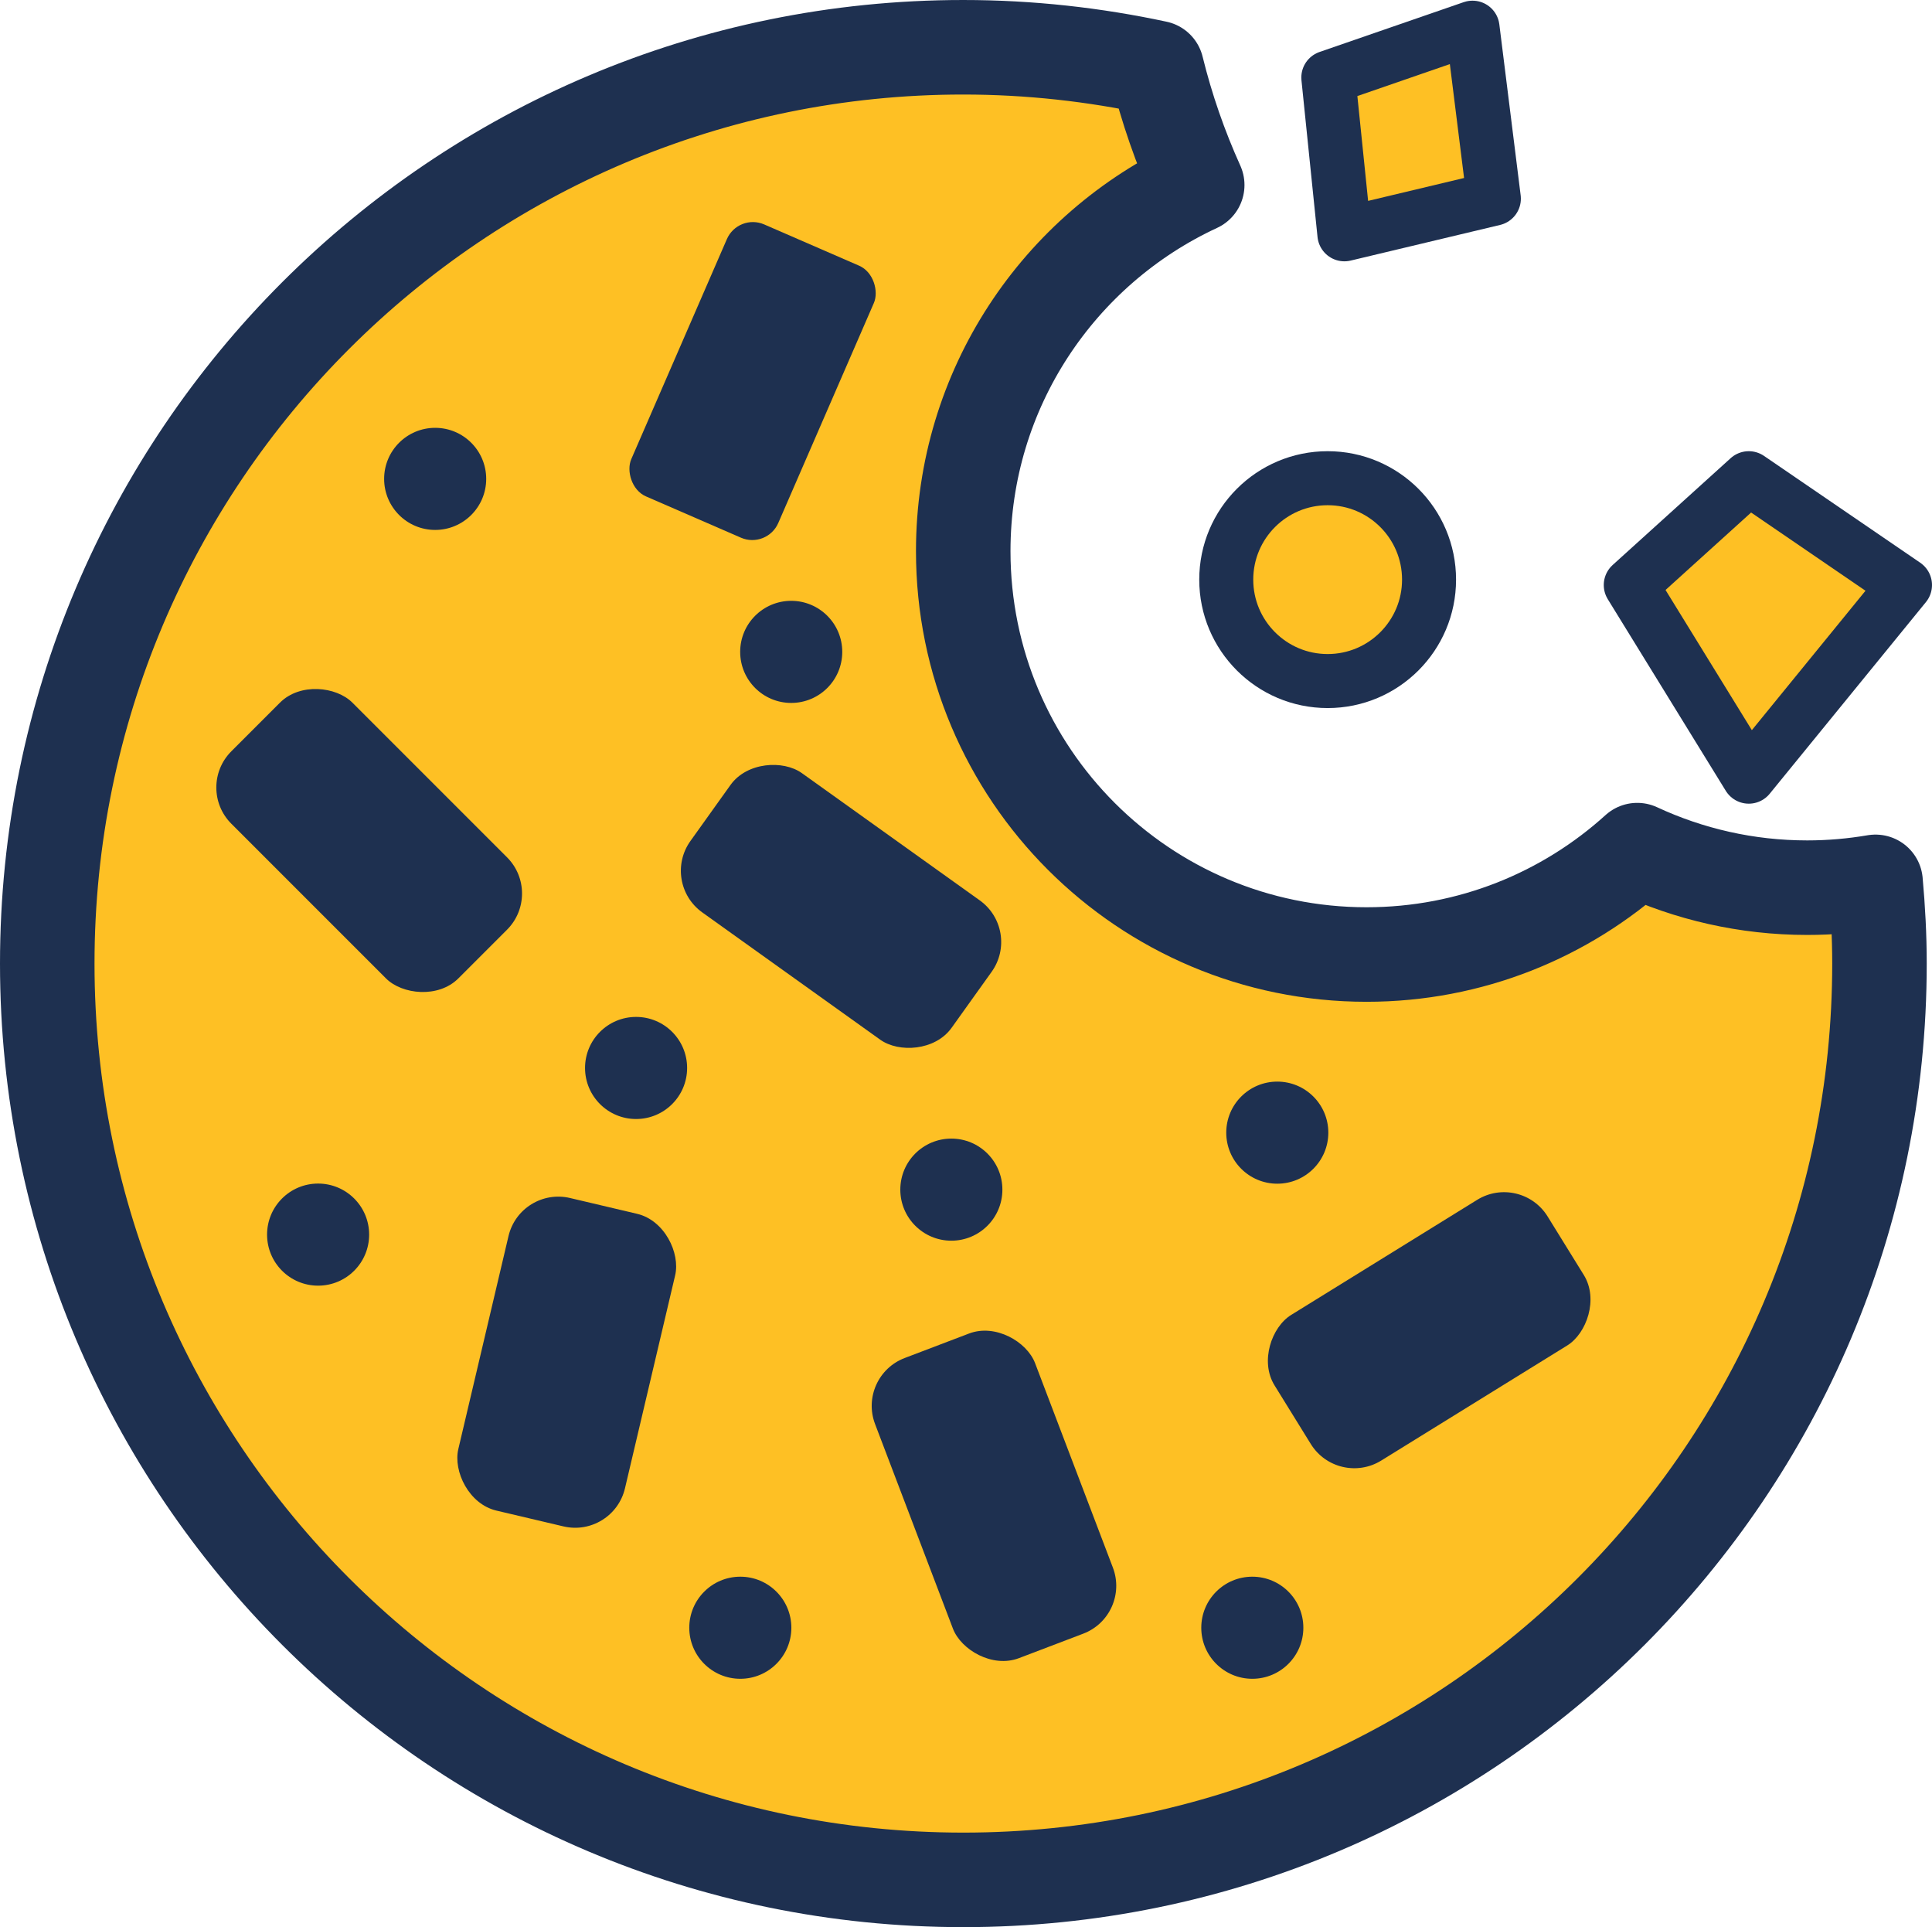 <?xml version="1.0" encoding="UTF-8"?>
<svg id="Layer_2" xmlns="http://www.w3.org/2000/svg" viewBox="0 0 143.09 142.69">
  <defs>
    <style>
      .cls-1 {
        stroke-width: 4px;
      }

      .cls-1, .cls-2 {
        fill: none;
        stroke: #1e3050;
        stroke-linejoin: round;
      }

      .cls-2 {
        stroke-linecap: round;
        stroke-width: 7px;
      }

      .cls-3 {
        fill: #1e3050;
      }

      .cls-4 {
        fill: #fec024;
      }
    </style>
  </defs>
  <g id="Layer_3">
    <g>
      <circle class="cls-4" cx="98.33" cy="42.92" r="7.51"/>
      <polygon class="cls-4" points="99.57 17.35 98.38 5.74 109.06 2.05 110.64 14.71 99.57 17.35"/>
      <polygon class="cls-4" points="120.78 43.32 129.52 35.41 141.09 43.32 129.52 57.51 120.78 43.32"/>
      <path class="cls-4" d="M138.9,65.3c-1.64.28-3.33.43-5.05.43-4.5,0-8.76-1-12.59-2.78-5.3,4.8-12.33,7.73-20.05,7.73-16.5,0-29.87-13.37-29.87-29.87,0-12.02,7.1-22.37,17.33-27.11-1.25-2.77-2.26-5.66-3-8.67-4.62-.99-9.41-1.53-14.33-1.53C33.88,3.5,3.5,33.88,3.5,71.35s30.38,67.85,67.85,67.85,67.85-30.38,67.85-67.85c0-2.04-.11-4.06-.29-6.05Z"/>
      <path class="cls-2" d="M138.9,65.3c-1.64.28-3.33.43-5.05.43-4.5,0-8.76-1-12.59-2.78-5.3,4.8-12.33,7.73-20.05,7.73-16.5,0-29.87-13.37-29.87-29.87,0-12.02,7.1-22.37,17.33-27.11-1.25-2.77-2.26-5.66-3-8.67-4.62-.99-9.41-1.53-14.33-1.53C33.88,3.5,3.5,33.88,3.5,71.35s30.38,67.85,67.85,67.85,67.85-30.38,67.85-67.85c0-2.04-.11-4.06-.29-6.05Z"/>
      <rect class="cls-3" x="49.8" y="17.24" width="11.87" height="21.96" rx="2.1" ry="2.1" transform="translate(15.87 -19.88) rotate(23.49)"/>
      <rect class="cls-3" x="99.5" y="86.61" width="12.68" height="23.78" rx="3.79" ry="3.79" transform="translate(133.94 -43.33) rotate(58.26)"/>
      <rect class="cls-3" x="35.63" y="88.98" width="12.68" height="23.78" rx="3.79" ry="3.79" transform="translate(24.26 -6.94) rotate(13.26)"/>
      <rect class="cls-3" x="67.28" y="98.87" width="12.68" height="23.78" rx="3.79" ry="3.79" transform="translate(-34.59 33.44) rotate(-20.84)"/>
      <rect class="cls-3" x="55.95" y="55.23" width="12.68" height="23.78" rx="3.79" ry="3.79" transform="translate(-28.54 78.74) rotate(-54.43)"/>
      <rect class="cls-3" x="21" y="50.35" width="12.68" height="23.78" rx="3.79" ry="3.79" transform="translate(-36 37.56) rotate(-45)"/>
      <circle class="cls-3" cx="32.23" cy="35.46" r="3.78"/>
      <circle class="cls-3" cx="23.56" cy="91.42" r="3.78"/>
      <circle class="cls-3" cx="94.6" cy="83.87" r="3.78"/>
      <circle class="cls-3" cx="92.75" cy="120.53" r="3.78"/>
      <circle class="cls-3" cx="54.83" cy="120.53" r="3.78"/>
      <circle class="cls-3" cx="70.46" cy="88.09" r="3.78"/>
      <circle class="cls-3" cx="58.6" cy="48.27" r="3.78"/>
      <circle class="cls-3" cx="47.11" cy="79.08" r="3.78"/>
      <polygon class="cls-1" points="120.78 43.32 129.52 35.41 141.09 43.32 129.52 57.51 120.78 43.32"/>
      <polygon class="cls-1" points="99.57 17.35 98.38 5.74 109.06 2.05 110.64 14.71 99.57 17.35"/>
      <circle class="cls-1" cx="98.33" cy="42.92" r="7.51"/>
    </g>
  </g>
</svg>
